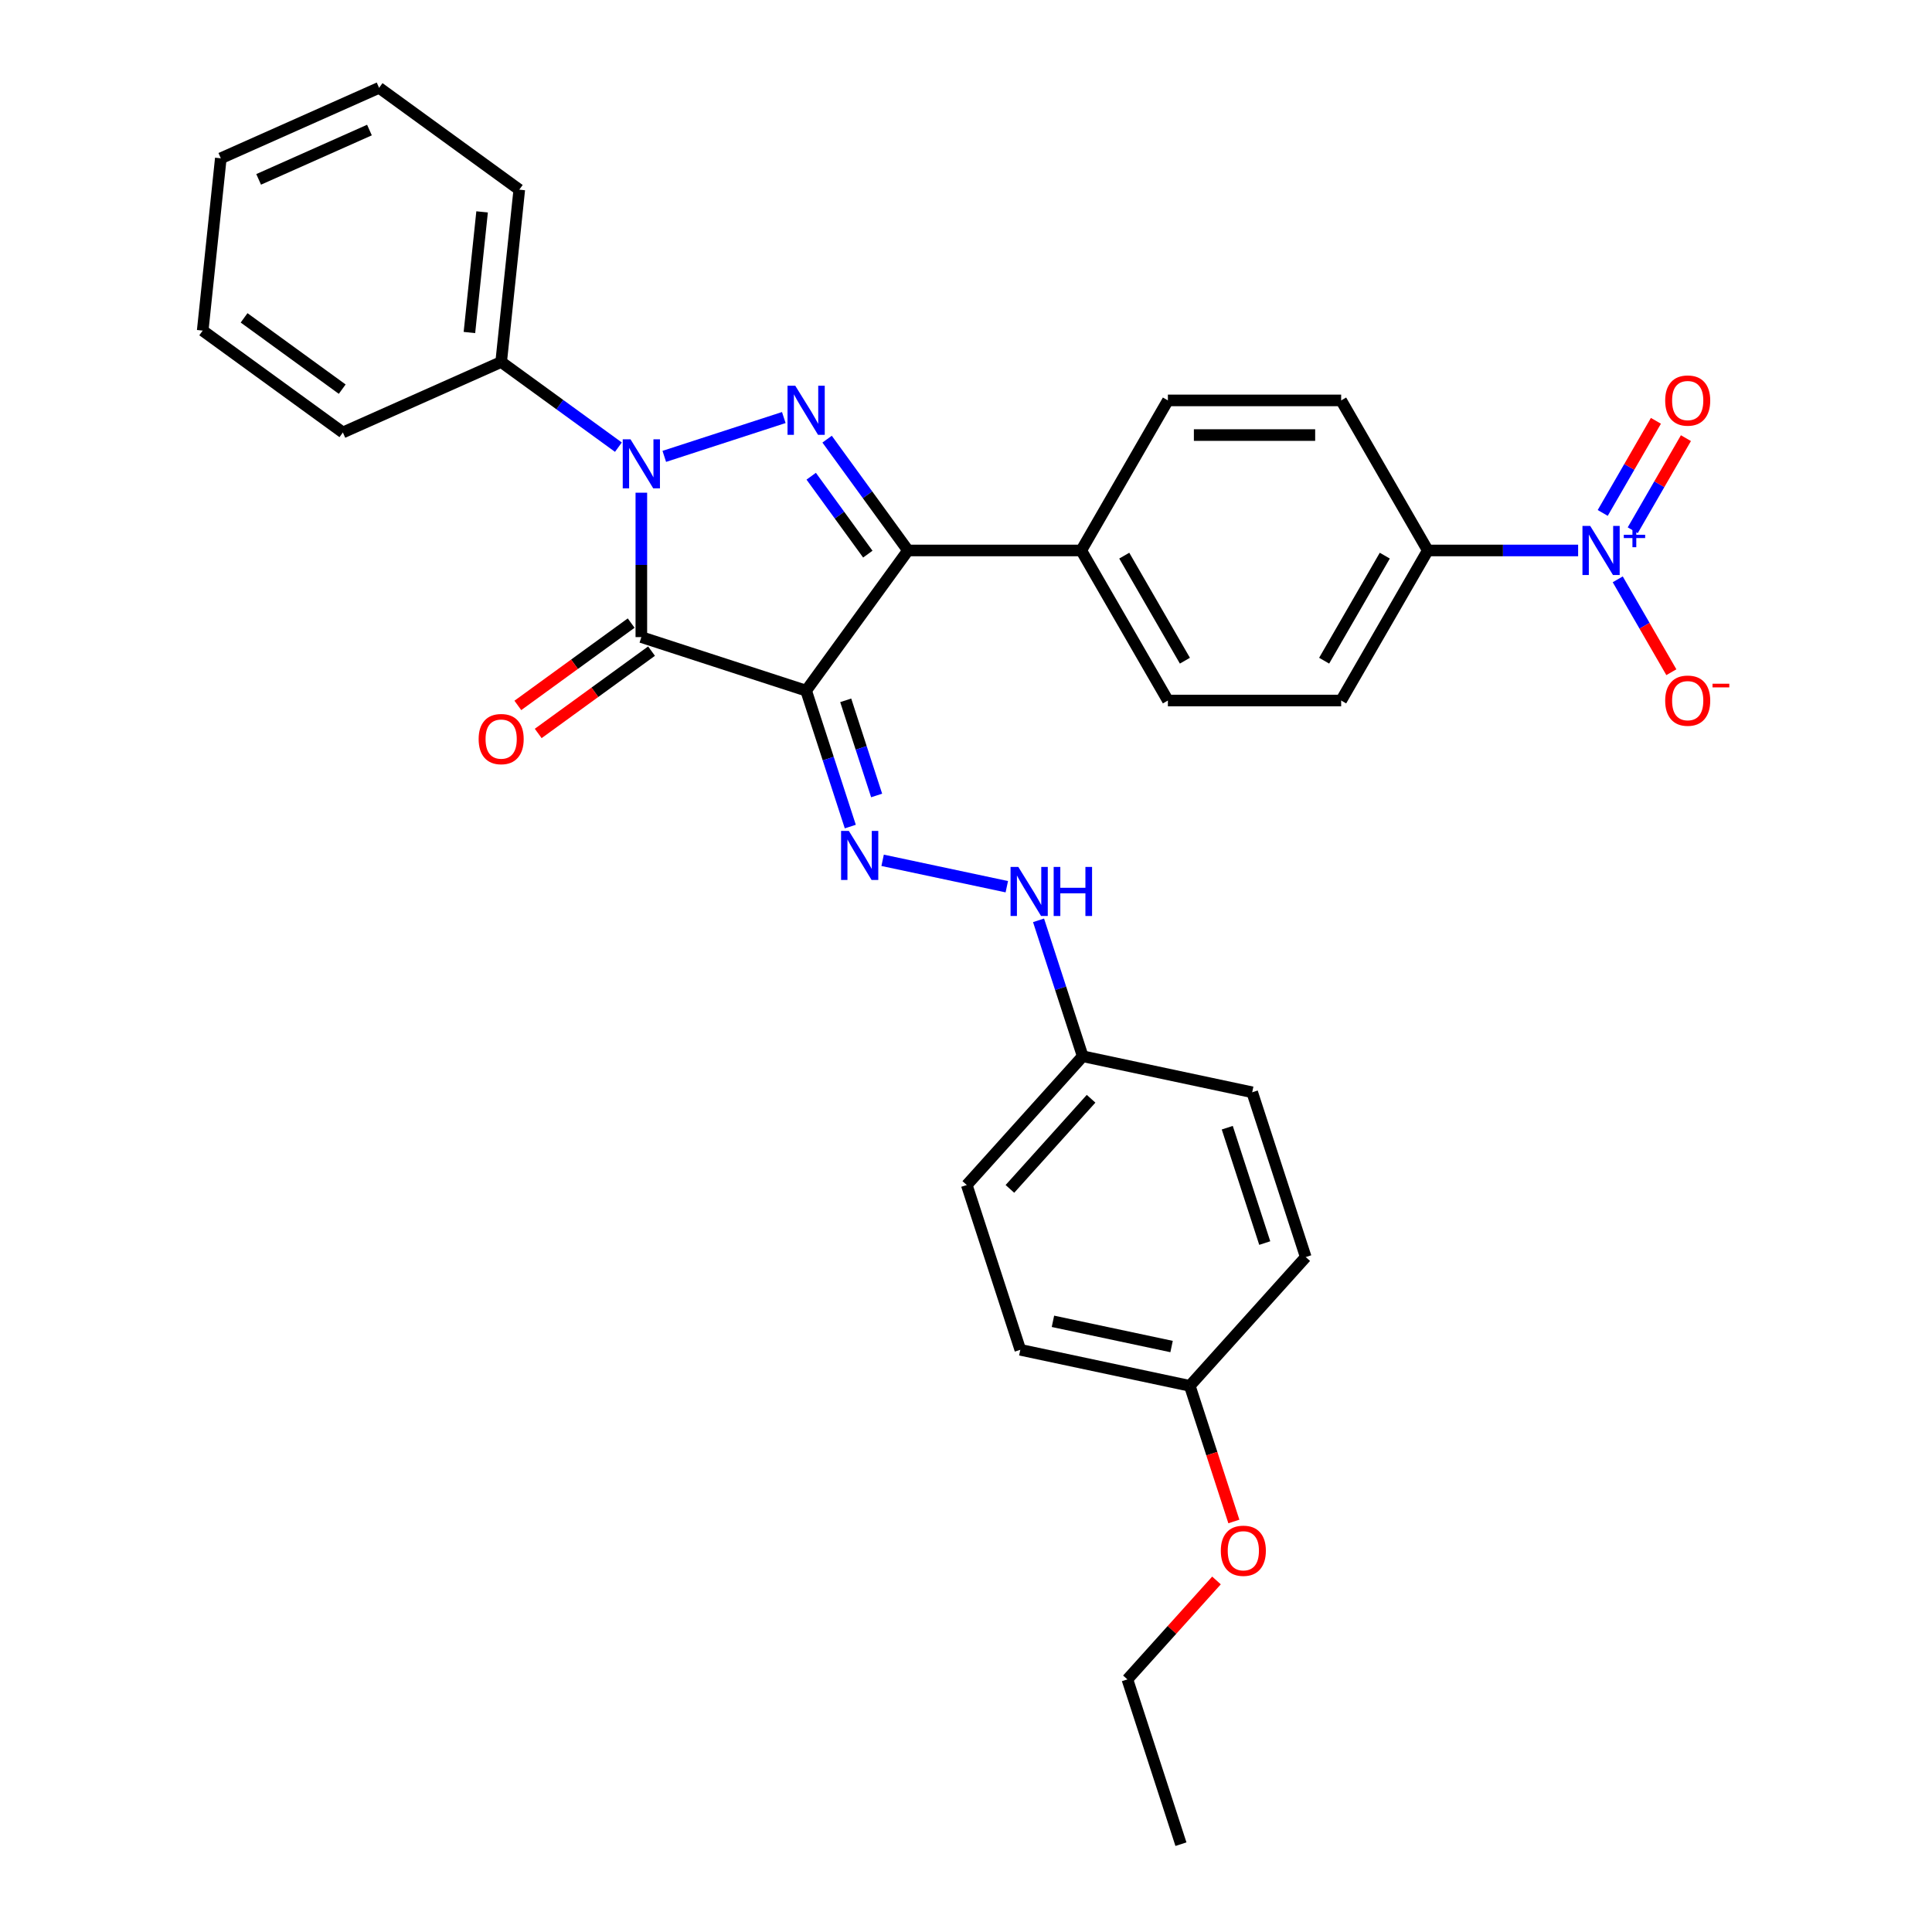 <?xml version='1.0' encoding='iso-8859-1'?>
<svg version='1.1' baseProfile='full'
              xmlns='http://www.w3.org/2000/svg'
                      xmlns:rdkit='http://www.rdkit.org/xml'
                      xmlns:xlink='http://www.w3.org/1999/xlink'
                  xml:space='preserve'
width='1000px' height='1000px' viewBox='0 0 1000 1000'>
<!-- END OF HEADER -->
<rect style='opacity:1.0;fill:#FFFFFF;stroke:none' width='1000' height='1000' x='0' y='0'> </rect>
<path class='bond-0' d='M 417.255,357.478 L 331.96,329.764' style='fill:none;fill-rule:evenodd;stroke:#000000;stroke-width:6px;stroke-linecap:butt;stroke-linejoin:miter;stroke-opacity:1' />
<path class='bond-3' d='M 417.255,357.478 L 469.971,284.921' style='fill:none;fill-rule:evenodd;stroke:#000000;stroke-width:6px;stroke-linecap:butt;stroke-linejoin:miter;stroke-opacity:1' />
<path class='bond-5' d='M 417.255,357.478 L 428.685,392.655' style='fill:none;fill-rule:evenodd;stroke:#000000;stroke-width:6px;stroke-linecap:butt;stroke-linejoin:miter;stroke-opacity:1' />
<path class='bond-5' d='M 428.685,392.655 L 440.114,427.832' style='fill:none;fill-rule:evenodd;stroke:#0000FF;stroke-width:6px;stroke-linecap:butt;stroke-linejoin:miter;stroke-opacity:1' />
<path class='bond-5' d='M 437.743,362.488 L 445.744,387.112' style='fill:none;fill-rule:evenodd;stroke:#000000;stroke-width:6px;stroke-linecap:butt;stroke-linejoin:miter;stroke-opacity:1' />
<path class='bond-5' d='M 445.744,387.112 L 453.745,411.736' style='fill:none;fill-rule:evenodd;stroke:#0000FF;stroke-width:6px;stroke-linecap:butt;stroke-linejoin:miter;stroke-opacity:1' />
<path class='bond-1' d='M 331.96,329.764 L 331.96,292.392' style='fill:none;fill-rule:evenodd;stroke:#000000;stroke-width:6px;stroke-linecap:butt;stroke-linejoin:miter;stroke-opacity:1' />
<path class='bond-1' d='M 331.96,292.392 L 331.96,255.02' style='fill:none;fill-rule:evenodd;stroke:#0000FF;stroke-width:6px;stroke-linecap:butt;stroke-linejoin:miter;stroke-opacity:1' />
<path class='bond-8' d='M 326.688,322.508 L 297.36,343.816' style='fill:none;fill-rule:evenodd;stroke:#000000;stroke-width:6px;stroke-linecap:butt;stroke-linejoin:miter;stroke-opacity:1' />
<path class='bond-8' d='M 297.36,343.816 L 268.033,365.124' style='fill:none;fill-rule:evenodd;stroke:#FF0000;stroke-width:6px;stroke-linecap:butt;stroke-linejoin:miter;stroke-opacity:1' />
<path class='bond-8' d='M 337.231,337.019 L 307.904,358.327' style='fill:none;fill-rule:evenodd;stroke:#000000;stroke-width:6px;stroke-linecap:butt;stroke-linejoin:miter;stroke-opacity:1' />
<path class='bond-8' d='M 307.904,358.327 L 278.576,379.635' style='fill:none;fill-rule:evenodd;stroke:#FF0000;stroke-width:6px;stroke-linecap:butt;stroke-linejoin:miter;stroke-opacity:1' />
<path class='bond-11' d='M 320.085,231.452 L 289.744,209.408' style='fill:none;fill-rule:evenodd;stroke:#0000FF;stroke-width:6px;stroke-linecap:butt;stroke-linejoin:miter;stroke-opacity:1' />
<path class='bond-11' d='M 289.744,209.408 L 259.403,187.364' style='fill:none;fill-rule:evenodd;stroke:#000000;stroke-width:6px;stroke-linecap:butt;stroke-linejoin:miter;stroke-opacity:1' />
<path class='bond-31' d='M 343.834,236.221 L 405.693,216.122' style='fill:none;fill-rule:evenodd;stroke:#0000FF;stroke-width:6px;stroke-linecap:butt;stroke-linejoin:miter;stroke-opacity:1' />
<path class='bond-2' d='M 428.111,227.306 L 449.041,256.114' style='fill:none;fill-rule:evenodd;stroke:#0000FF;stroke-width:6px;stroke-linecap:butt;stroke-linejoin:miter;stroke-opacity:1' />
<path class='bond-2' d='M 449.041,256.114 L 469.971,284.921' style='fill:none;fill-rule:evenodd;stroke:#000000;stroke-width:6px;stroke-linecap:butt;stroke-linejoin:miter;stroke-opacity:1' />
<path class='bond-2' d='M 419.878,246.492 L 434.529,266.657' style='fill:none;fill-rule:evenodd;stroke:#0000FF;stroke-width:6px;stroke-linecap:butt;stroke-linejoin:miter;stroke-opacity:1' />
<path class='bond-2' d='M 434.529,266.657 L 449.18,286.822' style='fill:none;fill-rule:evenodd;stroke:#000000;stroke-width:6px;stroke-linecap:butt;stroke-linejoin:miter;stroke-opacity:1' />
<path class='bond-6' d='M 469.971,284.921 L 559.655,284.921' style='fill:none;fill-rule:evenodd;stroke:#000000;stroke-width:6px;stroke-linecap:butt;stroke-linejoin:miter;stroke-opacity:1' />
<path class='bond-4' d='M 816.836,284.921 L 777.93,284.921' style='fill:none;fill-rule:evenodd;stroke:#0000FF;stroke-width:6px;stroke-linecap:butt;stroke-linejoin:miter;stroke-opacity:1' />
<path class='bond-4' d='M 777.93,284.921 L 739.025,284.921' style='fill:none;fill-rule:evenodd;stroke:#000000;stroke-width:6px;stroke-linecap:butt;stroke-linejoin:miter;stroke-opacity:1' />
<path class='bond-9' d='M 837.336,299.863 L 851.214,323.9' style='fill:none;fill-rule:evenodd;stroke:#0000FF;stroke-width:6px;stroke-linecap:butt;stroke-linejoin:miter;stroke-opacity:1' />
<path class='bond-9' d='M 851.214,323.9 L 865.092,347.937' style='fill:none;fill-rule:evenodd;stroke:#FF0000;stroke-width:6px;stroke-linecap:butt;stroke-linejoin:miter;stroke-opacity:1' />
<path class='bond-12' d='M 845.103,274.464 L 858.867,250.624' style='fill:none;fill-rule:evenodd;stroke:#0000FF;stroke-width:6px;stroke-linecap:butt;stroke-linejoin:miter;stroke-opacity:1' />
<path class='bond-12' d='M 858.867,250.624 L 872.631,226.785' style='fill:none;fill-rule:evenodd;stroke:#FF0000;stroke-width:6px;stroke-linecap:butt;stroke-linejoin:miter;stroke-opacity:1' />
<path class='bond-12' d='M 829.569,265.496 L 843.333,241.656' style='fill:none;fill-rule:evenodd;stroke:#0000FF;stroke-width:6px;stroke-linecap:butt;stroke-linejoin:miter;stroke-opacity:1' />
<path class='bond-12' d='M 843.333,241.656 L 857.097,217.816' style='fill:none;fill-rule:evenodd;stroke:#FF0000;stroke-width:6px;stroke-linecap:butt;stroke-linejoin:miter;stroke-opacity:1' />
<path class='bond-10' d='M 456.844,445.297 L 521.123,458.96' style='fill:none;fill-rule:evenodd;stroke:#0000FF;stroke-width:6px;stroke-linecap:butt;stroke-linejoin:miter;stroke-opacity:1' />
<path class='bond-15' d='M 559.655,284.921 L 604.498,207.252' style='fill:none;fill-rule:evenodd;stroke:#000000;stroke-width:6px;stroke-linecap:butt;stroke-linejoin:miter;stroke-opacity:1' />
<path class='bond-16' d='M 559.655,284.921 L 604.498,362.591' style='fill:none;fill-rule:evenodd;stroke:#000000;stroke-width:6px;stroke-linecap:butt;stroke-linejoin:miter;stroke-opacity:1' />
<path class='bond-16' d='M 581.916,287.603 L 613.305,341.972' style='fill:none;fill-rule:evenodd;stroke:#000000;stroke-width:6px;stroke-linecap:butt;stroke-linejoin:miter;stroke-opacity:1' />
<path class='bond-7' d='M 739.025,284.921 L 694.183,362.591' style='fill:none;fill-rule:evenodd;stroke:#000000;stroke-width:6px;stroke-linecap:butt;stroke-linejoin:miter;stroke-opacity:1' />
<path class='bond-7' d='M 716.765,287.603 L 685.375,341.972' style='fill:none;fill-rule:evenodd;stroke:#000000;stroke-width:6px;stroke-linecap:butt;stroke-linejoin:miter;stroke-opacity:1' />
<path class='bond-32' d='M 739.025,284.921 L 694.183,207.252' style='fill:none;fill-rule:evenodd;stroke:#000000;stroke-width:6px;stroke-linecap:butt;stroke-linejoin:miter;stroke-opacity:1' />
<path class='bond-17' d='M 537.549,476.361 L 548.979,511.538' style='fill:none;fill-rule:evenodd;stroke:#0000FF;stroke-width:6px;stroke-linecap:butt;stroke-linejoin:miter;stroke-opacity:1' />
<path class='bond-17' d='M 548.979,511.538 L 560.408,546.715' style='fill:none;fill-rule:evenodd;stroke:#000000;stroke-width:6px;stroke-linecap:butt;stroke-linejoin:miter;stroke-opacity:1' />
<path class='bond-24' d='M 259.403,187.364 L 268.778,98.17' style='fill:none;fill-rule:evenodd;stroke:#000000;stroke-width:6px;stroke-linecap:butt;stroke-linejoin:miter;stroke-opacity:1' />
<path class='bond-24' d='M 242.971,172.11 L 249.533,109.674' style='fill:none;fill-rule:evenodd;stroke:#000000;stroke-width:6px;stroke-linecap:butt;stroke-linejoin:miter;stroke-opacity:1' />
<path class='bond-25' d='M 259.403,187.364 L 177.472,223.842' style='fill:none;fill-rule:evenodd;stroke:#000000;stroke-width:6px;stroke-linecap:butt;stroke-linejoin:miter;stroke-opacity:1' />
<path class='bond-13' d='M 694.183,207.252 L 604.498,207.252' style='fill:none;fill-rule:evenodd;stroke:#000000;stroke-width:6px;stroke-linecap:butt;stroke-linejoin:miter;stroke-opacity:1' />
<path class='bond-13' d='M 680.73,225.189 L 617.951,225.189' style='fill:none;fill-rule:evenodd;stroke:#000000;stroke-width:6px;stroke-linecap:butt;stroke-linejoin:miter;stroke-opacity:1' />
<path class='bond-14' d='M 694.183,362.591 L 604.498,362.591' style='fill:none;fill-rule:evenodd;stroke:#000000;stroke-width:6px;stroke-linecap:butt;stroke-linejoin:miter;stroke-opacity:1' />
<path class='bond-19' d='M 560.408,546.715 L 648.133,565.362' style='fill:none;fill-rule:evenodd;stroke:#000000;stroke-width:6px;stroke-linecap:butt;stroke-linejoin:miter;stroke-opacity:1' />
<path class='bond-20' d='M 560.408,546.715 L 500.398,613.364' style='fill:none;fill-rule:evenodd;stroke:#000000;stroke-width:6px;stroke-linecap:butt;stroke-linejoin:miter;stroke-opacity:1' />
<path class='bond-20' d='M 564.737,568.715 L 522.729,615.369' style='fill:none;fill-rule:evenodd;stroke:#000000;stroke-width:6px;stroke-linecap:butt;stroke-linejoin:miter;stroke-opacity:1' />
<path class='bond-18' d='M 615.837,717.306 L 528.112,698.659' style='fill:none;fill-rule:evenodd;stroke:#000000;stroke-width:6px;stroke-linecap:butt;stroke-linejoin:miter;stroke-opacity:1' />
<path class='bond-18' d='M 606.407,696.964 L 545,683.911' style='fill:none;fill-rule:evenodd;stroke:#000000;stroke-width:6px;stroke-linecap:butt;stroke-linejoin:miter;stroke-opacity:1' />
<path class='bond-23' d='M 615.837,717.306 L 627.243,752.411' style='fill:none;fill-rule:evenodd;stroke:#000000;stroke-width:6px;stroke-linecap:butt;stroke-linejoin:miter;stroke-opacity:1' />
<path class='bond-23' d='M 627.243,752.411 L 638.649,787.516' style='fill:none;fill-rule:evenodd;stroke:#FF0000;stroke-width:6px;stroke-linecap:butt;stroke-linejoin:miter;stroke-opacity:1' />
<path class='bond-33' d='M 615.837,717.306 L 675.848,650.657' style='fill:none;fill-rule:evenodd;stroke:#000000;stroke-width:6px;stroke-linecap:butt;stroke-linejoin:miter;stroke-opacity:1' />
<path class='bond-21' d='M 648.133,565.362 L 675.848,650.657' style='fill:none;fill-rule:evenodd;stroke:#000000;stroke-width:6px;stroke-linecap:butt;stroke-linejoin:miter;stroke-opacity:1' />
<path class='bond-21' d='M 635.231,583.699 L 654.631,643.406' style='fill:none;fill-rule:evenodd;stroke:#000000;stroke-width:6px;stroke-linecap:butt;stroke-linejoin:miter;stroke-opacity:1' />
<path class='bond-22' d='M 500.398,613.364 L 528.112,698.659' style='fill:none;fill-rule:evenodd;stroke:#000000;stroke-width:6px;stroke-linecap:butt;stroke-linejoin:miter;stroke-opacity:1' />
<path class='bond-26' d='M 629.65,818.04 L 606.595,843.645' style='fill:none;fill-rule:evenodd;stroke:#FF0000;stroke-width:6px;stroke-linecap:butt;stroke-linejoin:miter;stroke-opacity:1' />
<path class='bond-26' d='M 606.595,843.645 L 583.54,869.25' style='fill:none;fill-rule:evenodd;stroke:#000000;stroke-width:6px;stroke-linecap:butt;stroke-linejoin:miter;stroke-opacity:1' />
<path class='bond-28' d='M 268.778,98.17 L 196.221,45.455' style='fill:none;fill-rule:evenodd;stroke:#000000;stroke-width:6px;stroke-linecap:butt;stroke-linejoin:miter;stroke-opacity:1' />
<path class='bond-29' d='M 177.472,223.842 L 104.915,171.126' style='fill:none;fill-rule:evenodd;stroke:#000000;stroke-width:6px;stroke-linecap:butt;stroke-linejoin:miter;stroke-opacity:1' />
<path class='bond-29' d='M 177.132,201.423 L 126.342,164.522' style='fill:none;fill-rule:evenodd;stroke:#000000;stroke-width:6px;stroke-linecap:butt;stroke-linejoin:miter;stroke-opacity:1' />
<path class='bond-27' d='M 583.54,869.25 L 611.254,954.545' style='fill:none;fill-rule:evenodd;stroke:#000000;stroke-width:6px;stroke-linecap:butt;stroke-linejoin:miter;stroke-opacity:1' />
<path class='bond-34' d='M 196.221,45.455 L 114.29,81.933' style='fill:none;fill-rule:evenodd;stroke:#000000;stroke-width:6px;stroke-linecap:butt;stroke-linejoin:miter;stroke-opacity:1' />
<path class='bond-34' d='M 191.227,67.312 L 133.875,92.847' style='fill:none;fill-rule:evenodd;stroke:#000000;stroke-width:6px;stroke-linecap:butt;stroke-linejoin:miter;stroke-opacity:1' />
<path class='bond-30' d='M 104.915,171.126 L 114.29,81.933' style='fill:none;fill-rule:evenodd;stroke:#000000;stroke-width:6px;stroke-linecap:butt;stroke-linejoin:miter;stroke-opacity:1' />
<path  class='atom-2' d='M 326.345 227.38
L 334.668 240.832
Q 335.493 242.16, 336.821 244.563
Q 338.148 246.967, 338.22 247.11
L 338.22 227.38
L 341.592 227.38
L 341.592 252.778
L 338.112 252.778
L 329.179 238.07
Q 328.139 236.348, 327.027 234.375
Q 325.951 232.402, 325.628 231.792
L 325.628 252.778
L 322.328 252.778
L 322.328 227.38
L 326.345 227.38
' fill='#0000FF'/>
<path  class='atom-3' d='M 411.641 199.665
L 419.964 213.118
Q 420.789 214.445, 422.116 216.849
Q 423.443 219.253, 423.515 219.396
L 423.515 199.665
L 426.887 199.665
L 426.887 225.064
L 423.407 225.064
L 414.475 210.356
Q 413.435 208.634, 412.322 206.661
Q 411.246 204.688, 410.923 204.078
L 410.923 225.064
L 407.623 225.064
L 407.623 199.665
L 411.641 199.665
' fill='#0000FF'/>
<path  class='atom-5' d='M 823.096 272.222
L 831.418 285.675
Q 832.243 287.002, 833.571 289.406
Q 834.898 291.809, 834.97 291.953
L 834.97 272.222
L 838.342 272.222
L 838.342 297.621
L 834.862 297.621
L 825.93 282.912
Q 824.889 281.19, 823.777 279.217
Q 822.701 277.244, 822.378 276.634
L 822.378 297.621
L 819.078 297.621
L 819.078 272.222
L 823.096 272.222
' fill='#0000FF'/>
<path  class='atom-5' d='M 840.473 276.8
L 844.948 276.8
L 844.948 272.089
L 846.937 272.089
L 846.937 276.8
L 851.53 276.8
L 851.53 278.505
L 846.937 278.505
L 846.937 283.24
L 844.948 283.24
L 844.948 278.505
L 840.473 278.505
L 840.473 276.8
' fill='#0000FF'/>
<path  class='atom-6' d='M 439.355 430.074
L 447.678 443.527
Q 448.503 444.854, 449.83 447.258
Q 451.157 449.661, 451.229 449.805
L 451.229 430.074
L 454.601 430.074
L 454.601 455.473
L 451.122 455.473
L 442.189 440.764
Q 441.149 439.042, 440.037 437.069
Q 438.96 435.096, 438.637 434.486
L 438.637 455.473
L 435.337 455.473
L 435.337 430.074
L 439.355 430.074
' fill='#0000FF'/>
<path  class='atom-9' d='M 247.744 382.551
Q 247.744 376.452, 250.758 373.044
Q 253.771 369.636, 259.403 369.636
Q 265.035 369.636, 268.049 373.044
Q 271.062 376.452, 271.062 382.551
Q 271.062 388.721, 268.013 392.237
Q 264.964 395.717, 259.403 395.717
Q 253.807 395.717, 250.758 392.237
Q 247.744 388.757, 247.744 382.551
M 259.403 392.847
Q 263.278 392.847, 265.358 390.264
Q 267.475 387.645, 267.475 382.551
Q 267.475 377.565, 265.358 375.053
Q 263.278 372.506, 259.403 372.506
Q 255.529 372.506, 253.412 375.017
Q 251.332 377.529, 251.332 382.551
Q 251.332 387.681, 253.412 390.264
Q 255.529 392.847, 259.403 392.847
' fill='#FF0000'/>
<path  class='atom-10' d='M 861.893 362.662
Q 861.893 356.564, 864.907 353.156
Q 867.92 349.748, 873.552 349.748
Q 879.185 349.748, 882.198 353.156
Q 885.211 356.564, 885.211 362.662
Q 885.211 368.833, 882.162 372.348
Q 879.113 375.828, 873.552 375.828
Q 867.956 375.828, 864.907 372.348
Q 861.893 368.869, 861.893 362.662
M 873.552 372.958
Q 877.427 372.958, 879.507 370.375
Q 881.624 367.757, 881.624 362.662
Q 881.624 357.676, 879.507 355.165
Q 877.427 352.618, 873.552 352.618
Q 869.678 352.618, 867.561 355.129
Q 865.481 357.64, 865.481 362.662
Q 865.481 367.792, 867.561 370.375
Q 869.678 372.958, 873.552 372.958
' fill='#FF0000'/>
<path  class='atom-10' d='M 886.395 353.893
L 895.085 353.893
L 895.085 355.788
L 886.395 355.788
L 886.395 353.893
' fill='#FF0000'/>
<path  class='atom-11' d='M 527.08 448.72
L 535.403 462.173
Q 536.228 463.501, 537.555 465.904
Q 538.883 468.308, 538.954 468.451
L 538.954 448.72
L 542.326 448.72
L 542.326 474.119
L 538.847 474.119
L 529.914 459.411
Q 528.874 457.689, 527.762 455.716
Q 526.685 453.743, 526.362 453.133
L 526.362 474.119
L 523.062 474.119
L 523.062 448.72
L 527.08 448.72
' fill='#0000FF'/>
<path  class='atom-11' d='M 545.376 448.72
L 548.82 448.72
L 548.82 459.519
L 561.806 459.519
L 561.806 448.72
L 565.25 448.72
L 565.25 474.119
L 561.806 474.119
L 561.806 462.388
L 548.82 462.388
L 548.82 474.119
L 545.376 474.119
L 545.376 448.72
' fill='#0000FF'/>
<path  class='atom-13' d='M 861.893 207.324
Q 861.893 201.225, 864.907 197.817
Q 867.92 194.409, 873.552 194.409
Q 879.185 194.409, 882.198 197.817
Q 885.211 201.225, 885.211 207.324
Q 885.211 213.494, 882.162 217.01
Q 879.113 220.49, 873.552 220.49
Q 867.956 220.49, 864.907 217.01
Q 861.893 213.53, 861.893 207.324
M 873.552 217.62
Q 877.427 217.62, 879.507 215.037
Q 881.624 212.418, 881.624 207.324
Q 881.624 202.337, 879.507 199.826
Q 877.427 197.279, 873.552 197.279
Q 869.678 197.279, 867.561 199.79
Q 865.481 202.301, 865.481 207.324
Q 865.481 212.454, 867.561 215.037
Q 869.678 217.62, 873.552 217.62
' fill='#FF0000'/>
<path  class='atom-24' d='M 631.892 802.673
Q 631.892 796.574, 634.905 793.166
Q 637.919 789.758, 643.551 789.758
Q 649.183 789.758, 652.196 793.166
Q 655.21 796.574, 655.21 802.673
Q 655.21 808.843, 652.161 812.359
Q 649.111 815.839, 643.551 815.839
Q 637.954 815.839, 634.905 812.359
Q 631.892 808.879, 631.892 802.673
M 643.551 812.969
Q 647.425 812.969, 649.506 810.386
Q 651.622 807.767, 651.622 802.673
Q 651.622 797.687, 649.506 795.175
Q 647.425 792.628, 643.551 792.628
Q 639.676 792.628, 637.56 795.139
Q 635.479 797.651, 635.479 802.673
Q 635.479 807.803, 637.56 810.386
Q 639.676 812.969, 643.551 812.969
' fill='#FF0000'/>
</svg>
